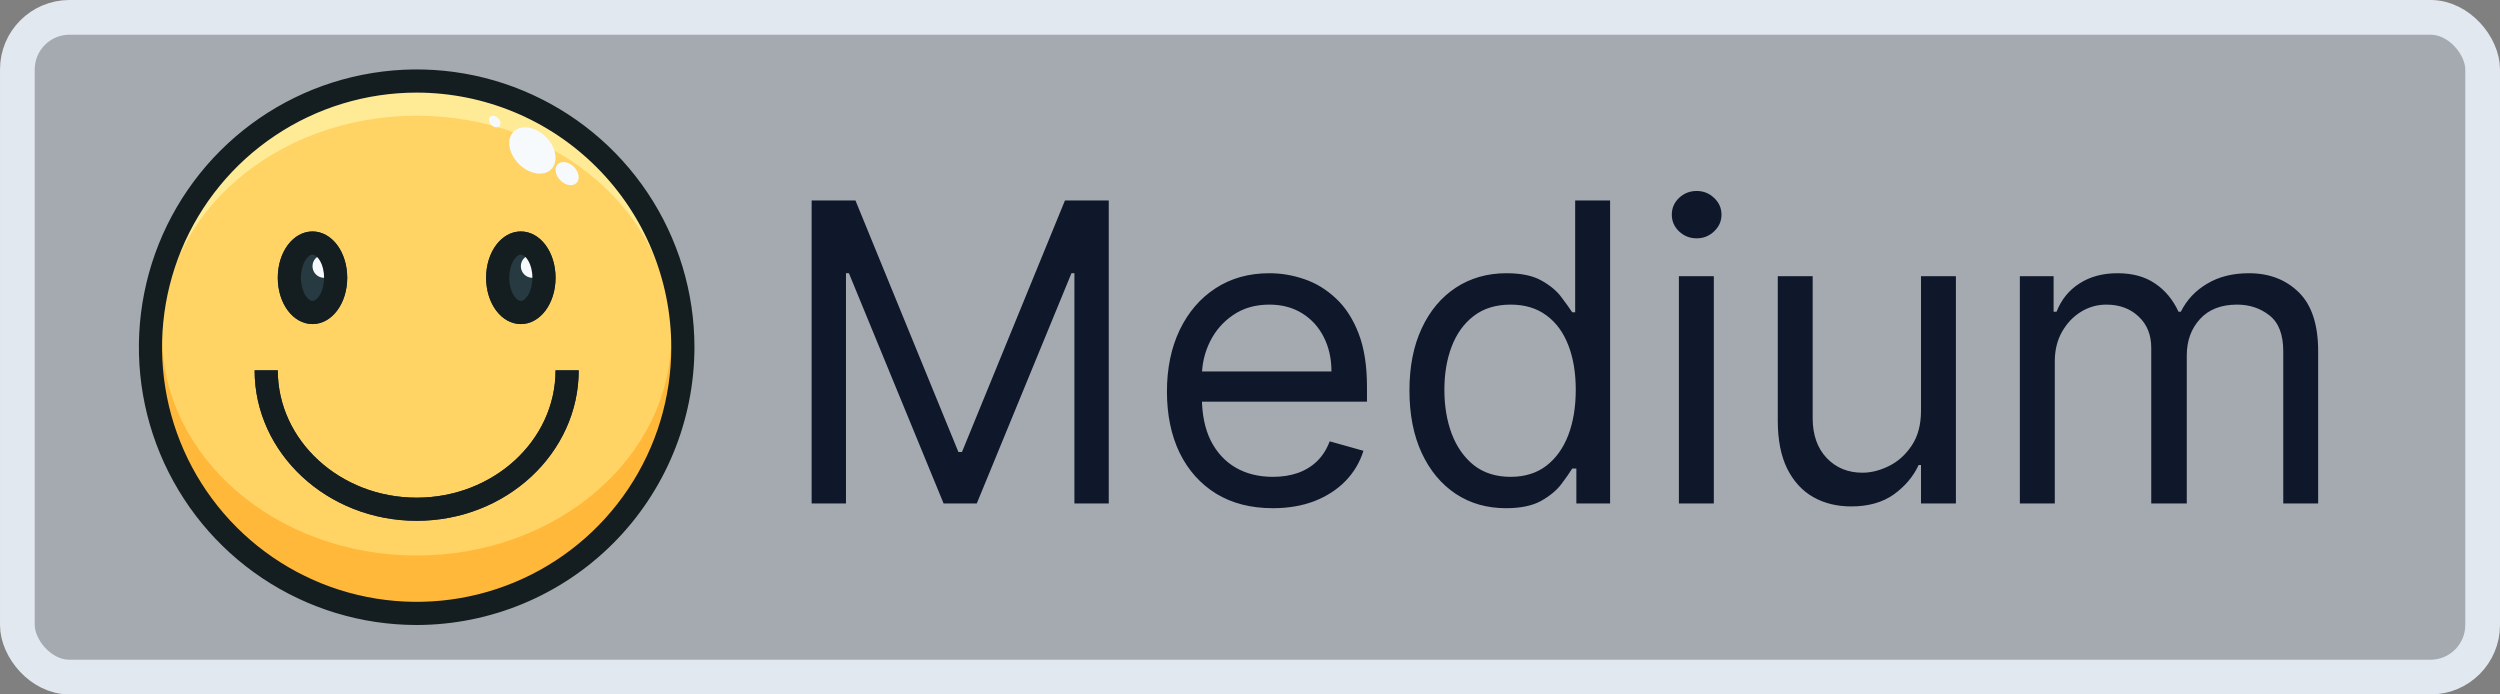 <svg width="72" height="20" viewBox="0 0 72 20" fill="none" xmlns="http://www.w3.org/2000/svg">
<rect x="0" y="0" width="72" height="20" fill="#808080" stroke="none"/>
<rect x="0.5" y="0.5" width="71" height="19" rx="1.5" fill="#CBD5E1" fill-opacity="0.5"/>
<rect x="0.5" y="0.5" width="71" height="19" rx="1.5" stroke="#E2E8F0"/>
<g clip-path="url(#clip0_724_12998)">
<path d="M12 17.667C16.234 17.667 19.667 14.235 19.667 10.001C19.667 5.766 16.234 2.334 12 2.334C7.766 2.334 4.333 5.766 4.333 10.001C4.333 14.235 7.766 17.667 12 17.667Z" fill="#FFD364"/>
<path d="M15 9.333C15.552 9.333 16 8.736 16 7.999C16 7.263 15.552 6.666 15 6.666C14.448 6.666 14 7.263 14 7.999C14 8.736 14.448 9.333 15 9.333Z" fill="#273941"/>
<path d="M9 9.333C9.552 9.333 10 8.736 10 7.999C10 7.263 9.552 6.666 9 6.666C8.448 6.666 8 7.263 8 7.999C8 8.736 8.448 9.333 9 9.333Z" fill="#273941"/>
<path d="M15 9C15.368 9 15.667 8.552 15.667 8C15.667 7.448 15.368 7 15 7C14.632 7 14.334 7.448 14.334 8C14.334 8.552 14.632 9 15 9Z" fill="#273941"/>
<path d="M9 9C9.368 9 9.667 8.552 9.667 8C9.667 7.448 9.368 7 9 7C8.632 7 8.334 7.448 8.334 8C8.334 8.552 8.632 9 9 9Z" fill="#273941"/>
<path d="M15.333 8.001C15.517 8.001 15.667 7.851 15.667 7.667C15.667 7.483 15.517 7.334 15.333 7.334C15.149 7.334 15 7.483 15 7.667C15 7.851 15.149 8.001 15.333 8.001Z" fill="#F6FAFD"/>
<path d="M9.333 8.001C9.517 8.001 9.667 7.851 9.667 7.667C9.667 7.483 9.517 7.334 9.333 7.334C9.149 7.334 9 7.483 9 7.667C9 7.851 9.149 8.001 9.333 8.001Z" fill="#F6FAFD"/>
<path d="M12 14.999C9.427 14.999 7.333 13.055 7.333 10.666H8C8 12.688 9.794 14.333 12 14.333C14.206 14.333 16 12.688 16 10.666H16.667C16.667 13.055 14.573 14.999 12 14.999Z" fill="#273941"/>
<path d="M12 3.333C16.05 3.333 19.334 6.169 19.334 9.667H19.659C19.567 7.697 18.72 5.839 17.293 4.478C15.867 3.117 13.972 2.357 12 2.357C10.029 2.357 8.133 3.117 6.707 4.478C5.281 5.839 4.434 7.697 4.342 9.667H4.667C4.667 6.169 7.95 3.333 12 3.333Z" fill="#FFEB95"/>
<path d="M19.334 9.666C19.334 13.164 16.05 15.999 12 15.999C7.95 15.999 4.667 13.164 4.667 9.666H4.342C4.337 9.777 4.333 9.888 4.333 9.999C4.333 12.033 5.141 13.983 6.579 15.421C8.017 16.858 9.967 17.666 12 17.666C14.034 17.666 15.983 16.858 17.421 15.421C18.859 13.983 19.667 12.033 19.667 9.999C19.667 9.888 19.663 9.777 19.659 9.666H19.334Z" fill="#FFB839"/>
<path d="M16.604 5.27C16.711 5.163 16.677 4.955 16.528 4.805C16.378 4.656 16.17 4.622 16.063 4.729C15.955 4.837 15.989 5.045 16.139 5.194C16.288 5.344 16.497 5.378 16.604 5.27Z" fill="#F6FAFD"/>
<path d="M14.384 3.636C14.437 3.582 14.42 3.478 14.346 3.403C14.271 3.329 14.167 3.312 14.113 3.366C14.059 3.419 14.076 3.523 14.151 3.598C14.226 3.673 14.33 3.69 14.384 3.636Z" fill="#F6FAFD"/>
<path d="M15.875 4.875C16.09 4.66 16.021 4.244 15.722 3.945C15.423 3.646 15.006 3.578 14.792 3.793C14.577 4.007 14.645 4.424 14.944 4.723C15.243 5.022 15.66 5.09 15.875 4.875Z" fill="#F6FAFD"/>
<path d="M12 18C10.418 18 8.871 17.531 7.555 16.652C6.24 15.773 5.214 14.523 4.609 13.062C4.003 11.6 3.845 9.991 4.154 8.439C4.462 6.887 5.224 5.462 6.343 4.343C7.462 3.224 8.887 2.462 10.439 2.154C11.991 1.845 13.6 2.003 15.062 2.609C16.523 3.214 17.773 4.24 18.652 5.555C19.531 6.871 20 8.418 20 10C19.997 12.121 19.154 14.154 17.654 15.654C16.154 17.154 14.121 17.997 12 18ZM12 2.667C10.55 2.667 9.132 3.097 7.926 3.903C6.72 4.708 5.78 5.854 5.225 7.194C4.67 8.534 4.525 10.008 4.808 11.431C5.091 12.853 5.789 14.16 6.815 15.185C7.84 16.211 9.147 16.91 10.569 17.192C11.992 17.475 13.466 17.33 14.806 16.775C16.146 16.22 17.292 15.28 18.097 14.074C18.903 12.868 19.333 11.45 19.333 10C19.331 8.056 18.558 6.192 17.183 4.817C15.808 3.442 13.944 2.669 12 2.667Z" fill="#141E21"/>
<path d="M15 9.333C14.439 9.333 14 8.747 14 7.999C14 7.252 14.439 6.666 15 6.666C15.561 6.666 16 7.252 16 7.999C16 8.747 15.561 9.333 15 9.333ZM15 7.333C14.864 7.333 14.667 7.592 14.667 7.999C14.667 8.406 14.864 8.666 15 8.666C15.136 8.666 15.333 8.406 15.333 7.999C15.333 7.592 15.136 7.333 15 7.333Z" fill="#141E21"/>
<path d="M9 9.333C8.439 9.333 8 8.747 8 7.999C8 7.252 8.439 6.666 9 6.666C9.561 6.666 10 7.252 10 7.999C10 8.747 9.561 9.333 9 9.333ZM9 7.333C8.864 7.333 8.667 7.592 8.667 7.999C8.667 8.406 8.864 8.666 9 8.666C9.136 8.666 9.333 8.406 9.333 7.999C9.333 7.592 9.136 7.333 9 7.333Z" fill="#141E21"/>
<path d="M12 14.999C9.427 14.999 7.333 13.055 7.333 10.666H8C8 12.688 9.794 14.333 12 14.333C14.206 14.333 16 12.688 16 10.666H16.667C16.667 13.055 14.573 14.999 12 14.999Z" fill="#141E21"/>
</g>
<path d="M23.375 5.773H24.637L27.602 13.017H27.705L30.671 5.773H31.932V14.5H30.943V7.869H30.858L28.131 14.5H27.176L24.449 7.869H24.364V14.5H23.375V5.773ZM36.659 14.636C36.028 14.636 35.484 14.497 35.027 14.219C34.572 13.938 34.221 13.546 33.974 13.043C33.73 12.537 33.608 11.949 33.608 11.278C33.608 10.608 33.73 10.017 33.974 9.506C34.221 8.991 34.565 8.591 35.005 8.304C35.449 8.014 35.966 7.869 36.557 7.869C36.898 7.869 37.234 7.926 37.567 8.04C37.899 8.153 38.202 8.338 38.474 8.594C38.747 8.847 38.964 9.182 39.126 9.599C39.288 10.017 39.369 10.531 39.369 11.142V11.568H34.324V10.699H38.346C38.346 10.329 38.273 10 38.125 9.71C37.98 9.42 37.773 9.192 37.503 9.024C37.236 8.857 36.92 8.773 36.557 8.773C36.156 8.773 35.809 8.872 35.517 9.071C35.227 9.267 35.004 9.523 34.848 9.838C34.692 10.153 34.614 10.492 34.614 10.852V11.432C34.614 11.926 34.699 12.345 34.869 12.689C35.042 13.03 35.282 13.29 35.589 13.469C35.896 13.645 36.253 13.733 36.659 13.733C36.923 13.733 37.162 13.696 37.375 13.622C37.591 13.546 37.777 13.432 37.933 13.281C38.089 13.128 38.21 12.938 38.295 12.71L39.267 12.983C39.165 13.312 38.993 13.602 38.751 13.852C38.51 14.099 38.212 14.293 37.856 14.432C37.501 14.568 37.102 14.636 36.659 14.636ZM43.371 14.636C42.825 14.636 42.344 14.499 41.926 14.223C41.508 13.945 41.182 13.553 40.946 13.047C40.71 12.538 40.592 11.938 40.592 11.244C40.592 10.557 40.71 9.96 40.946 9.455C41.182 8.949 41.51 8.558 41.93 8.283C42.351 8.007 42.837 7.869 43.388 7.869C43.814 7.869 44.15 7.94 44.398 8.082C44.648 8.222 44.838 8.381 44.969 8.56C45.102 8.736 45.206 8.881 45.28 8.994H45.365V5.773H46.371V14.5H45.399V13.494H45.28C45.206 13.614 45.101 13.764 44.964 13.946C44.828 14.125 44.633 14.286 44.38 14.428C44.128 14.567 43.791 14.636 43.371 14.636ZM43.507 13.733C43.91 13.733 44.251 13.628 44.53 13.418C44.808 13.204 45.02 12.911 45.165 12.536C45.309 12.158 45.382 11.722 45.382 11.227C45.382 10.739 45.311 10.311 45.169 9.945C45.027 9.575 44.817 9.288 44.538 9.084C44.26 8.876 43.916 8.773 43.507 8.773C43.081 8.773 42.726 8.882 42.442 9.101C42.16 9.317 41.949 9.611 41.807 9.983C41.667 10.352 41.598 10.767 41.598 11.227C41.598 11.693 41.669 12.117 41.811 12.497C41.956 12.875 42.169 13.176 42.45 13.401C42.734 13.622 43.087 13.733 43.507 13.733ZM48.352 14.5V7.955H49.358V14.5H48.352ZM48.864 6.864C48.667 6.864 48.498 6.797 48.356 6.663C48.217 6.53 48.148 6.369 48.148 6.182C48.148 5.994 48.217 5.834 48.356 5.7C48.498 5.567 48.667 5.5 48.864 5.5C49.059 5.5 49.227 5.567 49.366 5.7C49.508 5.834 49.579 5.994 49.579 6.182C49.579 6.369 49.508 6.53 49.366 6.663C49.227 6.797 49.059 6.864 48.864 6.864ZM55.325 11.824V7.955H56.33V14.5H55.325V13.392H55.257C55.103 13.724 54.864 14.007 54.541 14.24C54.217 14.47 53.808 14.585 53.313 14.585C52.904 14.585 52.541 14.496 52.222 14.317C51.904 14.135 51.654 13.862 51.472 13.499C51.291 13.132 51.2 12.671 51.2 12.114V7.955H52.205V12.046C52.205 12.523 52.339 12.903 52.606 13.188C52.876 13.472 53.22 13.614 53.637 13.614C53.887 13.614 54.142 13.55 54.4 13.422C54.661 13.294 54.88 13.098 55.056 12.834C55.235 12.57 55.325 12.233 55.325 11.824ZM58.172 14.5V7.955H59.144V8.977H59.229C59.366 8.628 59.586 8.357 59.89 8.163C60.194 7.967 60.559 7.869 60.985 7.869C61.417 7.869 61.776 7.967 62.063 8.163C62.353 8.357 62.579 8.628 62.741 8.977H62.809C62.976 8.639 63.228 8.371 63.563 8.172C63.898 7.97 64.3 7.869 64.769 7.869C65.354 7.869 65.833 8.053 66.205 8.419C66.577 8.783 66.763 9.349 66.763 10.119V14.5H65.758V10.119C65.758 9.636 65.626 9.291 65.361 9.084C65.097 8.876 64.786 8.773 64.428 8.773C63.968 8.773 63.611 8.912 63.358 9.19C63.106 9.466 62.979 9.815 62.979 10.239V14.5H61.956V10.017C61.956 9.645 61.836 9.345 61.594 9.118C61.353 8.888 61.042 8.773 60.661 8.773C60.4 8.773 60.155 8.842 59.928 8.982C59.704 9.121 59.522 9.314 59.383 9.561C59.246 9.805 59.178 10.088 59.178 10.409V14.5H58.172Z" fill="#0F172A"/>
<defs>
<clipPath id="clip0_724_12998">
<rect width="16" height="16" fill="white" transform="translate(4 2)"/>
</clipPath>
</defs>
</svg>

